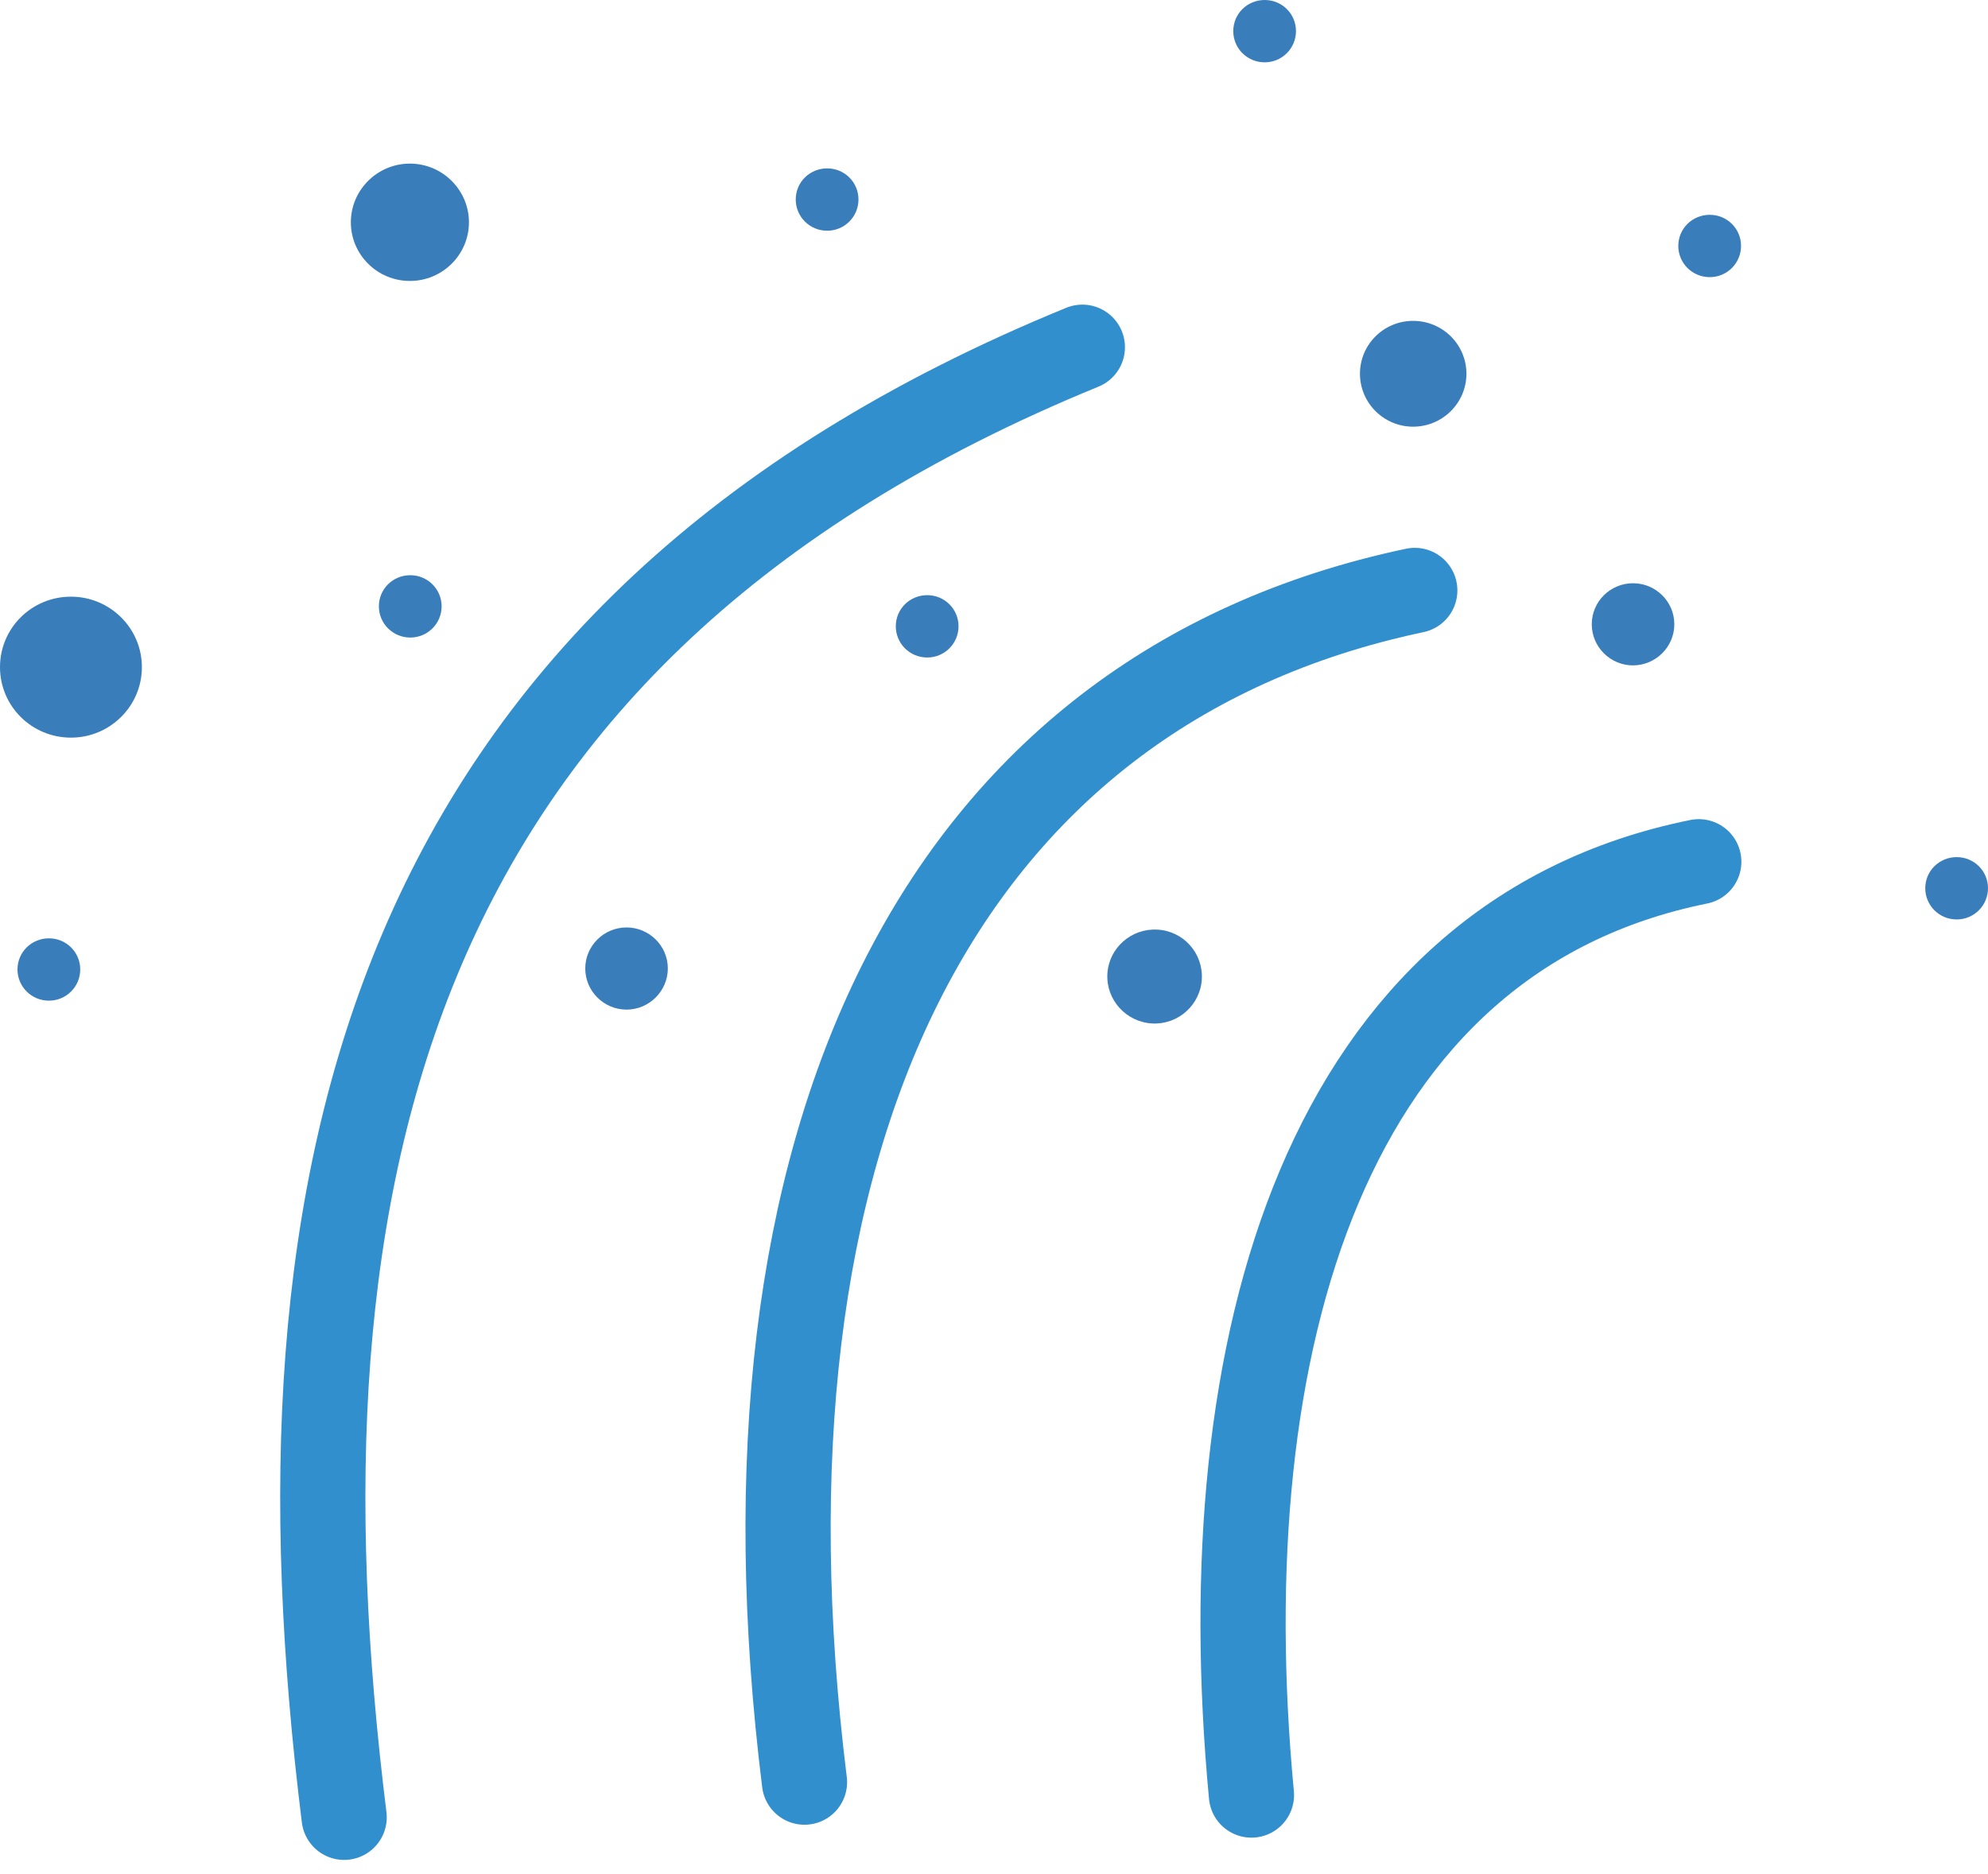 <svg width="70" height="66" viewBox="0 0 70 66" fill="none" xmlns="http://www.w3.org/2000/svg">
<path d="M32.649 20.96C32.033 20.96 31.542 21.448 31.542 22.055C31.542 22.662 32.033 23.155 32.649 23.155C33.26 23.155 33.751 22.662 33.751 22.055C33.751 21.448 33.26 20.96 32.649 20.96Z" fill="#397DBB"/>
<path d="M44.531 0C43.915 0 43.425 0.488 43.425 1.095C43.425 1.702 43.915 2.195 44.531 2.195C45.143 2.195 45.633 1.702 45.633 1.095C45.633 0.488 45.143 0 44.531 0Z" fill="#397DBB"/>
<path d="M60.202 7.565C59.586 7.565 59.095 8.053 59.095 8.66C59.095 9.268 59.586 9.76 60.202 9.76C60.813 9.76 61.304 9.268 61.304 8.66C61.304 8.048 60.808 7.565 60.202 7.565Z" fill="#397DBB"/>
<path d="M68.898 30.185C68.282 30.185 67.791 30.673 67.791 31.28C67.791 31.887 68.282 32.38 68.898 32.38C69.509 32.38 70 31.887 70 31.28C70 30.673 69.509 30.185 68.898 30.185Z" fill="#397DBB"/>
<path d="M1.723 33.045C1.107 33.045 0.616 33.533 0.616 34.14C0.616 34.747 1.107 35.24 1.723 35.24C2.334 35.24 2.825 34.747 2.825 34.14C2.825 33.533 2.334 33.045 1.723 33.045Z" fill="#397DBB"/>
<path d="M14.447 20.257C13.832 20.257 13.341 20.745 13.341 21.352C13.341 21.959 13.832 22.452 14.447 22.452C15.059 22.452 15.55 21.959 15.55 21.352C15.55 20.745 15.054 20.257 14.447 20.257Z" fill="#397DBB"/>
<path d="M29.126 5.93C28.51 5.93 28.019 6.417 28.019 7.025C28.019 7.632 28.51 8.125 29.126 8.125C29.737 8.125 30.228 7.632 30.228 7.025C30.228 6.417 29.737 5.93 29.126 5.93Z" fill="#397DBB"/>
<path d="M2.498 21.013C1.112 21.013 0 22.122 0 23.495C0 24.863 1.112 25.977 2.498 25.977C3.874 25.977 4.996 24.867 4.996 23.495C4.996 22.122 3.874 21.013 2.498 21.013Z" fill="#397DBB"/>
<path d="M40.744 32.738C39.825 32.69 39.04 33.393 38.992 34.302C38.944 35.215 39.656 35.995 40.571 36.043C41.49 36.091 42.27 35.383 42.318 34.479C42.366 33.561 41.663 32.781 40.744 32.738Z" fill="#397DBB"/>
<path d="M23.515 34.106C23.515 33.308 22.86 32.662 22.061 32.662C21.257 32.662 20.608 33.313 20.608 34.106C20.608 34.905 21.262 35.555 22.061 35.555C22.86 35.555 23.515 34.9 23.515 34.106Z" fill="#397DBB"/>
<path d="M58.955 21.984C58.955 21.185 58.3 20.54 57.502 20.54C56.698 20.54 56.048 21.19 56.048 21.984C56.048 22.783 56.703 23.433 57.502 23.433C58.305 23.428 58.955 22.778 58.955 21.984Z" fill="#397DBB"/>
<path d="M14.433 5.762C13.283 5.762 12.354 6.695 12.354 7.828C12.354 8.971 13.288 9.894 14.433 9.894C15.583 9.894 16.512 8.966 16.512 7.828C16.512 6.695 15.583 5.762 14.433 5.762Z" fill="#397DBB"/>
<path d="M49.758 11.3C48.723 11.3 47.886 12.132 47.886 13.161C47.886 14.189 48.723 15.026 49.758 15.026C50.793 15.026 51.635 14.189 51.635 13.161C51.635 12.132 50.793 11.3 49.758 11.3Z" fill="#397DBB"/>
<path d="M12.118 64C9.308 41.38 13.61 22.256 38.111 12.228" stroke="#318FCD" stroke-width="3" stroke-miterlimit="10" stroke-linecap="round" stroke-linejoin="round"/>
<path d="M28.327 62.761C25.517 40.141 32.995 24.346 49.816 20.793" stroke="#318FCD" stroke-width="3" stroke-miterlimit="10" stroke-linecap="round" stroke-linejoin="round"/>
<path d="M44.065 63.216C42.553 47.224 46.702 32.997 59.816 30.348" stroke="#318FCD" stroke-width="3" stroke-miterlimit="10" stroke-linecap="round" stroke-linejoin="round"/>
</svg>
